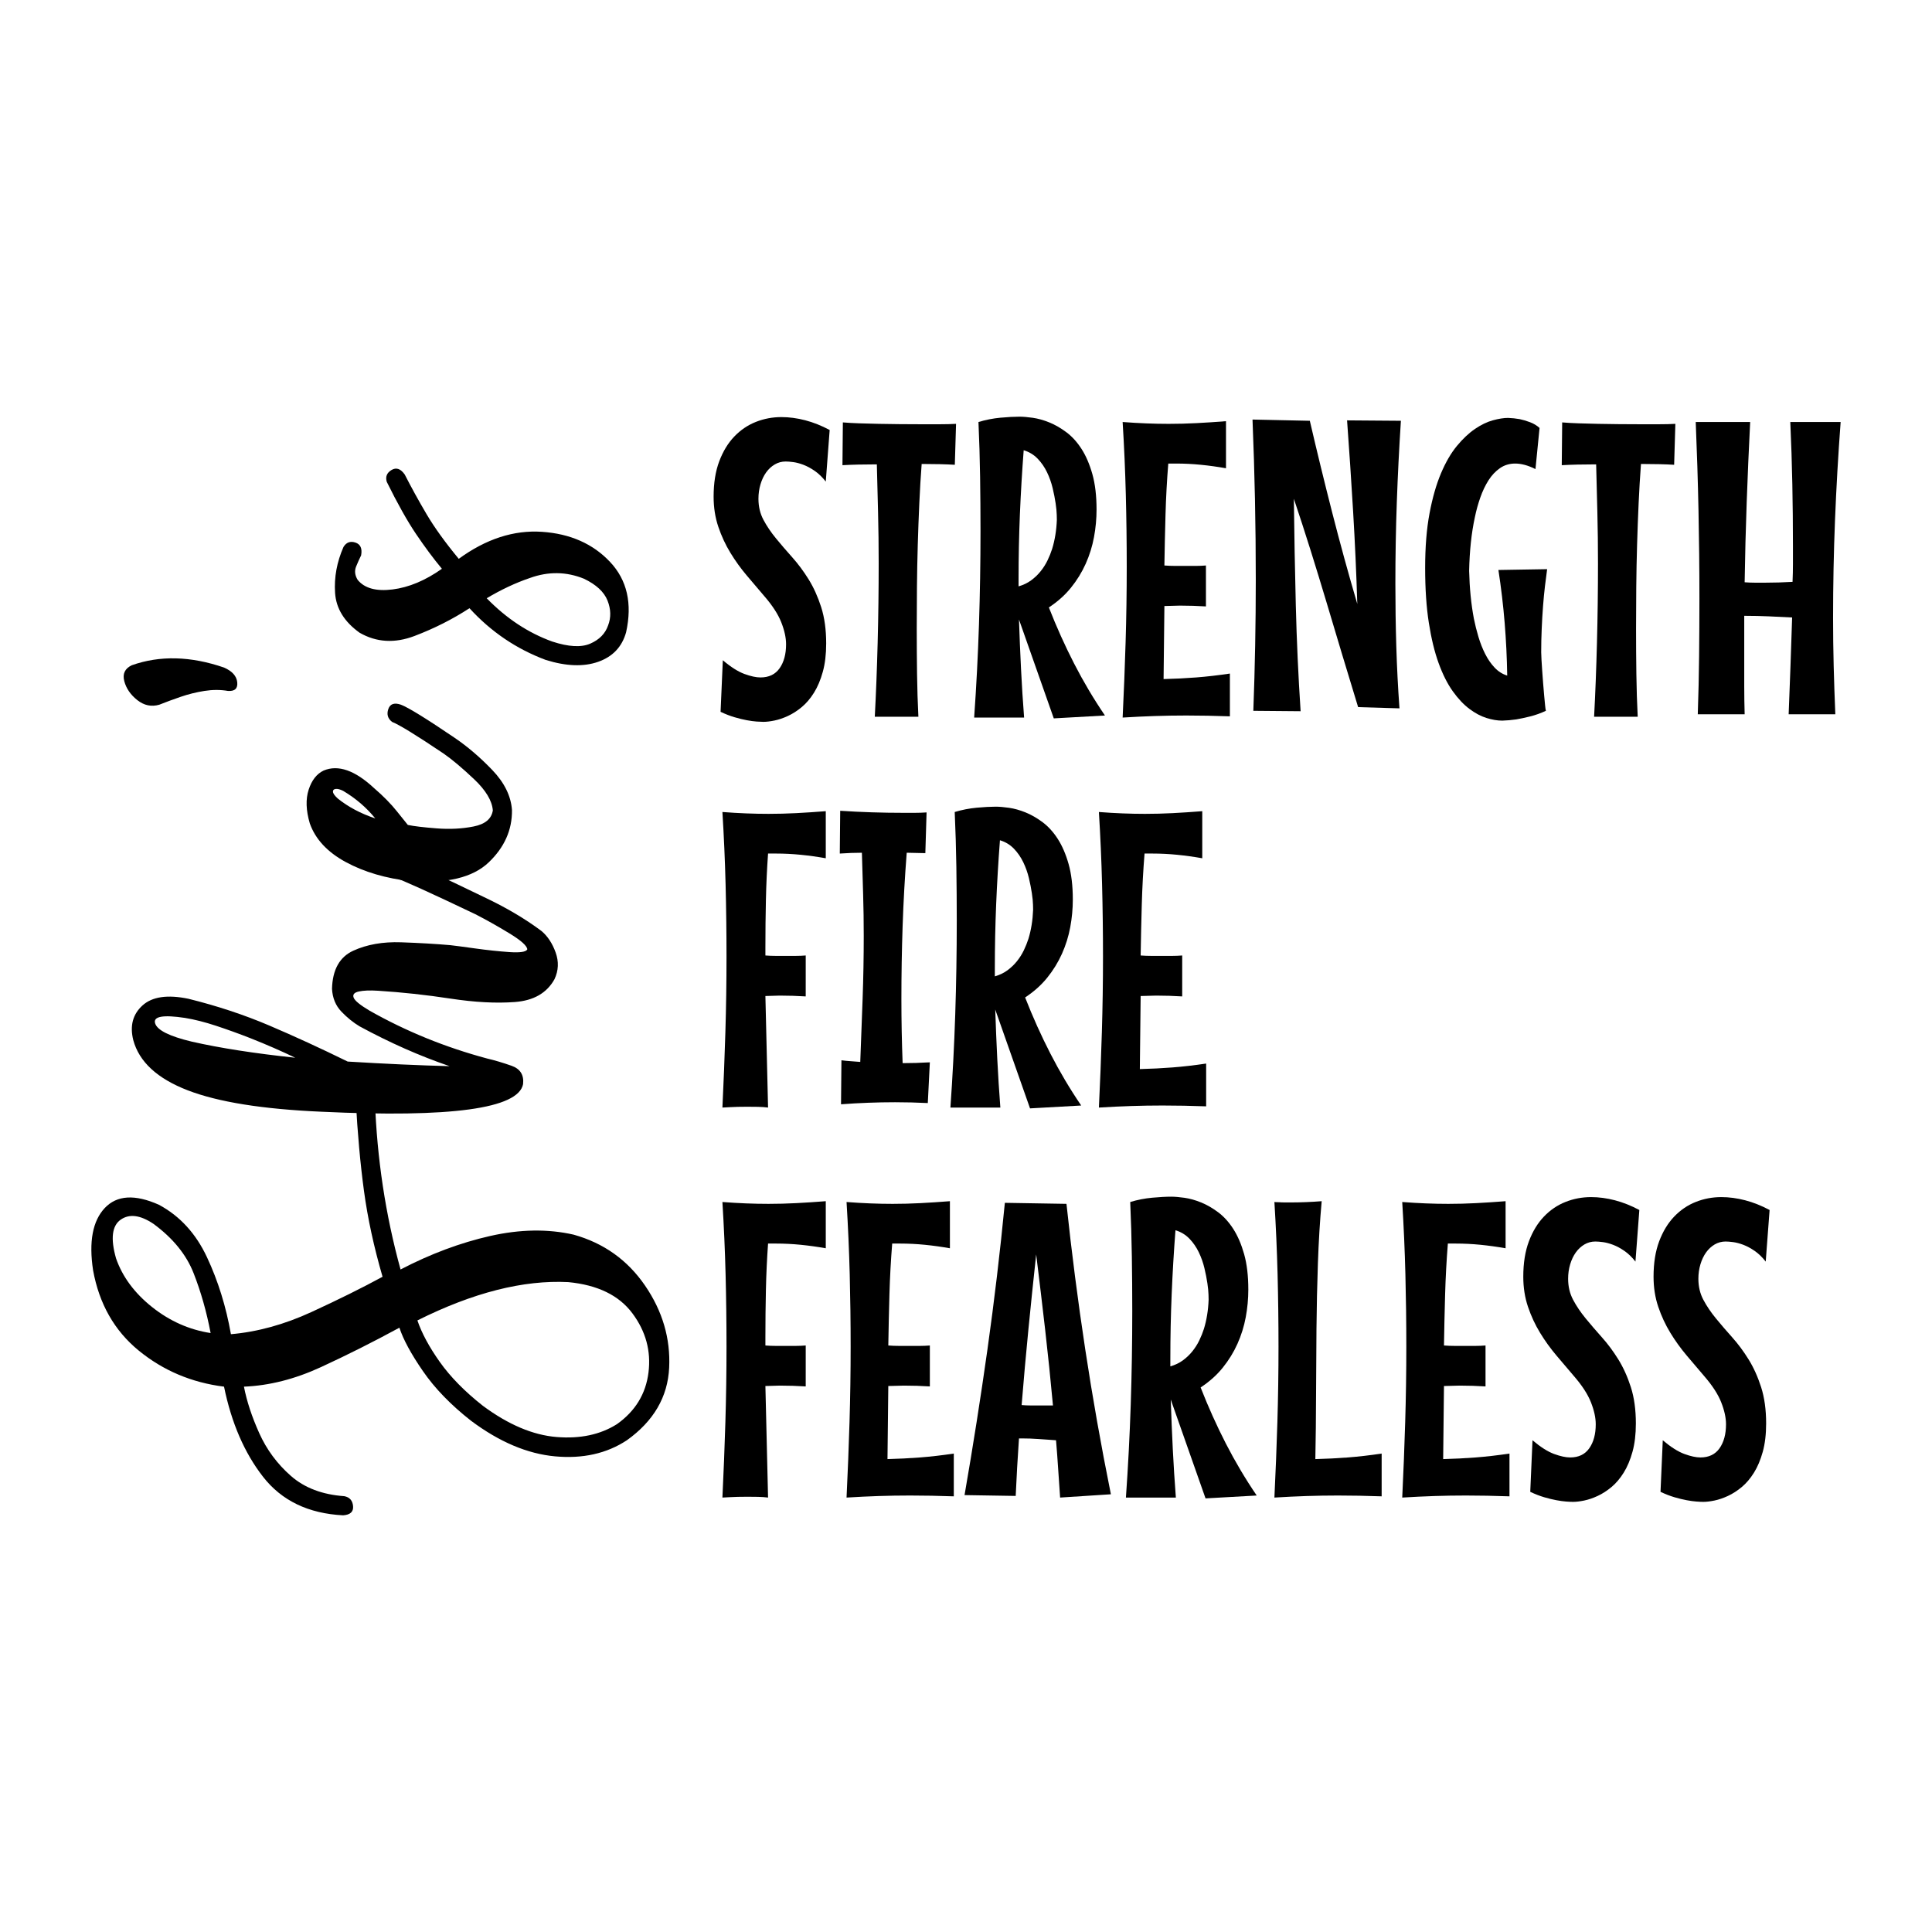<svg xmlns="http://www.w3.org/2000/svg" xmlns:xlink="http://www.w3.org/1999/xlink" id="Layer_1" x="0px" y="0px" width="1000px" height="1000px" viewBox="0 0 1000 1000" xml:space="preserve"><g> <g> <path d="M427.632,333.058c0,5.579-0.583,10.473-1.749,14.671c-1.164,4.206-2.684,7.807-4.555,10.806 c-1.872,3.002-3.973,5.476-6.303,7.419c-2.332,1.94-4.715,3.479-7.152,4.607s-4.767,1.924-6.99,2.382 c-2.226,0.46-4.15,0.688-5.776,0.688c-0.848,0-2.012-0.053-3.496-0.156c-1.482-0.107-3.179-0.338-5.083-0.69 c-1.908-0.351-4.011-0.863-6.305-1.534c-2.295-0.673-4.713-1.606-7.257-2.807l1.167-26.699c4.166,3.533,7.891,5.897,11.176,7.098 c3.284,1.203,6.055,1.802,8.316,1.802c4.378,0,7.68-1.591,9.906-4.767c2.225-3.179,3.337-7.313,3.337-12.396 c0-3.389-0.832-7.184-2.49-11.388c-1.661-4.201-4.608-8.741-8.847-13.614c-2.896-3.391-5.896-6.92-9.003-10.595 c-3.11-3.67-5.935-7.59-8.477-11.759c-2.541-4.166-4.626-8.649-6.25-13.454c-1.624-4.8-2.438-9.994-2.438-15.572 c0-7.063,0.971-13.171,2.914-18.328c1.942-5.156,4.539-9.43,7.786-12.818c3.25-3.391,6.977-5.915,11.178-7.576 c4.202-1.659,8.597-2.488,13.189-2.488c4.026,0,8.14,0.546,12.344,1.642c4.2,1.096,8.419,2.772,12.66,5.032l-2.015,26.697 c-1.836-2.328-3.762-4.185-5.772-5.562c-2.015-1.378-3.956-2.419-5.828-3.125c-1.871-0.705-3.602-1.165-5.189-1.378 c-1.59-0.213-2.914-0.315-3.974-0.315c-2.049,0-3.938,0.512-5.668,1.534c-1.732,1.024-3.214,2.4-4.449,4.132 c-1.237,1.732-2.208,3.779-2.914,6.145c-0.707,2.367-1.06,4.856-1.06,7.469c0,4.023,0.864,7.665,2.597,10.912 c1.729,3.248,3.901,6.461,6.515,9.642c2.611,3.177,5.419,6.444,8.422,9.799c3,3.354,5.809,7.133,8.422,11.334 c2.612,4.204,4.785,9.006,6.516,14.408C426.767,319.655,427.632,325.924,427.632,333.058z"></path> <path d="M494.214,240.571c-2.261-0.144-4.857-0.248-7.786-0.317c-2.934-0.07-6.059-0.108-9.377-0.108 c-0.496,6.569-0.899,13.366-1.218,20.394c-0.319,7.03-0.583,14.162-0.795,21.4c-0.211,7.243-0.353,14.514-0.423,21.825 c-0.072,7.311-0.106,14.531-0.106,21.663c0,8.124,0.054,15.981,0.159,23.572c0.106,7.594,0.334,14.921,0.689,21.984h-22.566 c0.637-12.008,1.129-24.79,1.484-38.352c0.353-13.562,0.531-27.228,0.531-41c0-8.968-0.106-17.725-0.32-26.271 c-0.211-8.547-0.423-16.88-0.633-25.002c-3.391,0-6.606,0.034-9.642,0.104c-3.037,0.071-5.757,0.178-8.158,0.316l0.212-22.14 c2.544,0.212,5.402,0.369,8.581,0.478c3.179,0.104,6.516,0.195,10.013,0.265c3.495,0.07,7.08,0.123,10.751,0.157 c3.673,0.04,7.274,0.054,10.808,0.054c3.531,0,6.868,0,10.012,0c3.141,0,5.949-0.068,8.42-0.211L494.214,240.571z"></path> <path d="M567.573,263.771c0,4.733-0.438,9.481-1.323,14.248c-0.885,4.768-2.313,9.36-4.288,13.774 c-1.979,4.414-4.522,8.544-7.627,12.394c-3.113,3.851-6.927,7.257-11.444,10.225c3.953,10.099,8.316,19.793,13.084,29.078 c4.768,9.291,10.081,18.242,15.945,26.855l-26.486,1.486l-18.01-51.171c0.28,8.617,0.633,17.163,1.057,25.637 c0.425,8.477,0.957,16.848,1.591,25.109h-25.85c1.131-16.032,1.962-32.063,2.49-48.096c0.528-16.033,0.794-32.169,0.794-48.417 c0-9.391-0.07-18.767-0.21-28.126c-0.142-9.357-0.421-18.806-0.847-28.341c3.742-1.125,7.534-1.868,11.387-2.226 c3.85-0.352,7.112-0.528,9.8-0.528c1.906,0,4.22,0.194,6.94,0.58c2.717,0.392,5.562,1.186,8.526,2.387 c2.964,1.203,5.914,2.897,8.843,5.085c2.937,2.189,5.548,5.069,7.843,8.635c2.296,3.566,4.166,7.911,5.613,13.03 C566.851,250.513,567.573,256.641,567.573,263.771z M527.211,303.501c2.471-0.707,4.645-1.751,6.516-3.129 c1.871-1.376,3.511-2.946,4.929-4.715c1.41-1.765,2.595-3.633,3.547-5.613c0.951-1.974,1.749-3.954,2.382-5.931 c1.41-4.592,2.228-9.604,2.44-15.044c0-0.141-0.02-1.008-0.056-2.596c-0.035-1.59-0.229-3.584-0.581-5.986 c-0.356-2.4-0.868-5.016-1.537-7.84c-0.673-2.824-1.641-5.562-2.914-8.208c-1.273-2.651-2.896-4.997-4.871-7.048 c-1.979-2.047-4.383-3.495-7.207-4.343c-0.845,11.09-1.499,22.124-1.961,33.108c-0.46,10.98-0.687,22.051-0.687,33.211V303.501z"></path> <path d="M624.197,313.881c-2.19-0.14-4.415-0.246-6.673-0.316c-2.261-0.07-4.52-0.107-6.778-0.107 c-1.273,0-2.598,0.037-3.973,0.107c-1.382,0.07-2.74,0.105-4.079,0.105l-0.425,37.82c5.789-0.142,11.423-0.425,16.895-0.848 c5.476-0.424,11.283-1.093,17.427-2.011v22.14c-3.953-0.143-7.785-0.247-11.49-0.317c-3.708-0.068-7.404-0.108-11.074-0.108 c-5.508,0-10.946,0.092-16.312,0.267c-5.367,0.176-10.915,0.442-16.636,0.795c0.638-13.138,1.148-26.147,1.537-39.038 c0.388-12.89,0.583-25.904,0.583-39.041c0-12.57-0.159-25.054-0.479-37.448c-0.317-12.396-0.863-24.878-1.642-37.452 c8.332,0.639,16.279,0.955,23.838,0.955c4.8,0,9.585-0.122,14.355-0.373c4.768-0.243,9.869-0.582,15.307-1.005v24.365 c-4.377-0.772-8.704-1.378-12.976-1.799c-4.274-0.426-8.526-0.639-12.768-0.639h-4.13c-0.709,8.831-1.184,17.624-1.43,26.381 c-0.251,8.76-0.445,17.551-0.582,26.38c1.835,0.144,3.688,0.214,5.563,0.214c1.87,0,3.792,0,5.77,0c1.627,0,3.285,0,4.98,0 c1.697,0,3.425-0.07,5.19-0.214V313.881z"></path> <path d="M725.105,217.793c-0.917,14.196-1.627,28.271-2.118,42.217c-0.497,13.95-0.742,27.953-0.742,42.005 c0,10.949,0.157,21.757,0.475,32.42c0.316,10.664,0.863,21.397,1.642,32.205l-21.399-0.635 c-2.824-9.182-5.599-18.312-8.315-27.386c-2.72-9.076-5.421-18.098-8.104-27.07c-2.684-8.966-5.423-17.903-8.21-26.801 c-2.792-8.901-5.671-17.762-8.635-26.591c0.213,18.433,0.547,36.813,1.008,55.142c0.457,18.329,1.288,36.603,2.489,54.825 l-24.472-0.213c0.846-22.53,1.267-45.165,1.267-67.907c0-13.984-0.137-27.825-0.421-41.531 c-0.284-13.698-0.709-27.471-1.27-41.314l29.663,0.635c3.6,15.538,7.451,31.324,11.545,47.356 c4.097,16.033,8.439,31.852,13.029,47.46c-0.491-15.961-1.214-31.94-2.169-47.938c-0.953-15.995-1.997-31.692-3.126-47.091 L725.105,217.793z"></path> <path d="M800.797,294.602c-0.353,2.541-0.727,5.439-1.115,8.687c-0.389,3.249-0.723,6.727-1.004,10.434 c-0.284,3.709-0.515,7.595-0.687,11.654c-0.181,4.063-0.267,8.142-0.267,12.235c0,0.918,0.05,2.243,0.158,3.973 c0.108,1.731,0.23,3.641,0.37,5.722c0.141,2.083,0.3,4.238,0.479,6.462c0.171,2.226,0.352,4.309,0.528,6.249 c0.177,1.946,0.334,3.623,0.476,5.033c0.139,1.416,0.283,2.367,0.424,2.861c-2.753,1.271-5.473,2.244-8.156,2.913 c-2.685,0.669-5.087,1.182-7.206,1.538c-2.472,0.352-4.874,0.564-7.203,0.635c-2.543,0-5.281-0.46-8.214-1.378 c-2.929-0.918-5.878-2.489-8.842-4.715c-2.965-2.225-5.828-5.261-8.584-9.111c-2.749-3.848-5.188-8.686-7.308-14.516 c-2.119-5.826-3.816-12.798-5.083-20.921c-1.273-8.122-1.906-17.586-1.906-28.394c0-10.804,0.755-20.233,2.273-28.284 c1.518-8.053,3.497-14.952,5.936-20.713c2.435-5.754,5.188-10.486,8.262-14.194c3.071-3.708,6.197-6.64,9.374-8.794 c3.182-2.156,6.268-3.637,9.271-4.449c3.001-0.813,5.598-1.218,7.789-1.218c2.044,0.07,4.059,0.283,6.036,0.635 c1.695,0.357,3.475,0.884,5.351,1.591c1.871,0.705,3.515,1.694,4.925,2.964l-2.115,21.297c-1.979-0.991-3.835-1.712-5.562-2.174 c-1.735-0.46-3.375-0.69-4.929-0.69c-2.965,0-5.599,0.795-7.894,2.386c-2.296,1.591-4.273,3.693-5.932,6.305 c-1.659,2.612-3.073,5.58-4.236,8.898c-1.165,3.321-2.104,6.711-2.809,10.17c-1.768,8.121-2.752,17.373-2.969,27.758 c0.217,8.969,1.024,17.198,2.438,24.682c0.634,3.181,1.434,6.357,2.382,9.534c0.957,3.18,2.12,6.13,3.498,8.846 c1.378,2.72,3.001,5.072,4.872,7.049c1.873,1.978,4.042,3.355,6.519,4.128c-0.145-9.178-0.583-18.29-1.325-27.331 c-0.741-9.04-1.82-18.15-3.229-27.334L800.797,294.602z"></path> <path d="M866.533,240.571c-2.267-0.144-4.859-0.248-7.788-0.317c-2.932-0.07-6.056-0.108-9.379-0.108 c-0.494,6.569-0.9,13.366-1.217,20.394c-0.317,7.03-0.583,14.162-0.795,21.4c-0.213,7.243-0.356,14.514-0.425,21.825 c-0.069,7.311-0.104,14.531-0.104,21.663c0,8.124,0.051,15.981,0.159,23.572c0.108,7.594,0.338,14.921,0.69,21.984h-22.568 c0.637-12.008,1.133-24.79,1.481-38.352c0.357-13.562,0.53-27.228,0.53-41c0-8.968-0.101-17.725-0.317-26.271 c-0.213-8.547-0.421-16.88-0.634-25.002c-3.389,0-6.604,0.034-9.641,0.104c-3.036,0.071-5.756,0.178-8.16,0.316l0.216-22.14 c2.539,0.212,5.403,0.369,8.58,0.478c3.178,0.104,6.516,0.195,10.013,0.265c3.494,0.07,7.081,0.123,10.75,0.157 c3.674,0.04,7.274,0.054,10.808,0.054c3.529,0,6.864,0,10.013,0c3.141,0,5.946-0.068,8.422-0.211L866.533,240.571z"></path> <path d="M905.885,218.428c-0.705,13.984-1.31,27.849-1.799,41.582c-0.496,13.737-0.849,27.53-1.061,41.37 c1.766,0.144,3.55,0.214,5.349,0.214c1.803,0,3.583,0,5.351,0c2.258,0,4.571-0.036,6.94-0.107 c2.367-0.071,4.748-0.175,7.151-0.319c0.137-3.106,0.208-6.161,0.208-9.163c0-3,0-6.093,0-9.269 c0-10.734-0.107-21.436-0.316-32.101c-0.209-10.664-0.567-21.399-1.057-32.207h26.062c-1.274,17.024-2.245,33.919-2.915,50.693 c-0.672,16.776-1.007,33.673-1.007,50.693c0,8.334,0.107,16.633,0.316,24.895c0.212,8.264,0.497,16.599,0.85,25.004h-24.155 c0.353-8.405,0.669-16.774,0.953-25.108c0.284-8.333,0.565-16.668,0.846-25.003c-4.022-0.211-8.033-0.406-12.024-0.583 c-3.985-0.174-7.964-0.267-11.914-0.267h-0.85v21.828c0,4.943,0,9.816,0,14.617c0,4.805,0.072,9.642,0.213,14.516h-24.261 c0.354-10.17,0.583-20.216,0.686-30.141c0.106-9.922,0.161-19.898,0.161-29.927c0-30.37-0.634-60.775-1.907-91.218H905.885z"></path> <path d="M417.039,515.744c-2.189-0.136-4.415-0.243-6.674-0.315c-2.261-0.068-4.522-0.108-6.782-0.108 c-1.202,0-2.436,0.04-3.707,0.108c-1.272,0.072-2.508,0.108-3.708,0.108l1.376,57.734c-1.626-0.208-3.373-0.338-5.243-0.371 c-1.873-0.039-3.691-0.053-5.456-0.053c-1.767,0-3.409,0.014-4.926,0.053c-1.52,0.033-2.88,0.088-4.08,0.163 c-1.343,0.065-2.649,0.136-3.919,0.208c0.635-13.138,1.147-26.147,1.536-39.041c0.387-12.887,0.581-25.899,0.581-39.037 c0-12.569-0.158-25.054-0.474-37.448c-0.319-12.396-0.868-24.877-1.643-37.451c8.332,0.637,16.277,0.955,23.836,0.955 c4.801,0,9.587-0.122,14.354-0.372c4.769-0.245,9.869-0.583,15.308-1.006v24.365c-4.38-0.775-8.704-1.378-12.977-1.801 c-4.274-0.425-8.528-0.637-12.766-0.637h-4.132c-0.565,7.911-0.937,15.892-1.111,23.942c-0.179,8.052-0.265,16.282-0.265,24.686 v4.132c1.765,0.145,3.531,0.213,5.295,0.213c1.765,0,3.567,0,5.404,0c1.624,0,3.283,0,4.979,0c1.697,0,3.426-0.068,5.192-0.213 V515.744z"></path> <path d="M480.229,570.94c-2.826-0.137-5.651-0.245-8.475-0.317c-2.824-0.071-5.651-0.107-8.477-0.107 c-4.659,0-9.32,0.091-13.982,0.268c-4.661,0.175-9.324,0.438-13.984,0.791l0.211-22.773c1.623,0.208,3.247,0.37,4.873,0.475 c1.623,0.107,3.247,0.23,4.873,0.37c0.423-10.946,0.829-21.841,1.218-32.681c0.389-10.841,0.583-21.701,0.583-32.577 c0-7.272-0.106-14.463-0.317-21.559c-0.214-7.099-0.424-14.249-0.637-21.453c-1.838,0-3.707,0.036-5.615,0.106 c-1.908,0.072-3.849,0.177-5.828,0.316l0.214-22.14c5.437,0.354,10.874,0.62,16.313,0.794c5.438,0.179,10.912,0.266,16.422,0.266 c1.975,0,3.954,0,5.931,0c1.979,0,3.99-0.07,6.041-0.213l-0.637,21.083c-1.625,0-3.23-0.034-4.821-0.106 c-1.588-0.07-3.196-0.106-4.818-0.106c-0.99,12.714-1.695,25.338-2.119,37.874c-0.423,12.537-0.635,25.16-0.635,37.877 c0,11.088,0.211,22.141,0.635,33.155c2.259,0,4.572-0.036,6.938-0.106c2.366-0.065,4.751-0.174,7.153-0.317L480.229,570.94z"></path> <path d="M555.288,465.637c0,4.731-0.442,9.481-1.327,14.249c-0.883,4.767-2.31,9.359-4.289,13.773 c-1.979,4.415-4.522,8.545-7.627,12.394c-3.108,3.85-6.922,7.257-11.444,10.226c3.953,10.098,8.317,19.794,13.085,29.076 c4.77,9.288,10.08,18.244,15.944,26.856l-26.486,1.485l-18.01-51.169c0.281,8.616,0.638,17.164,1.057,25.637 c0.426,8.477,0.959,16.848,1.591,25.107h-25.847c1.128-16.031,1.959-32.062,2.49-48.093c0.529-16.039,0.793-32.172,0.793-48.417 c0-9.393-0.07-18.77-0.21-28.129c-0.144-9.355-0.424-18.806-0.848-28.339c3.742-1.128,7.538-1.869,11.39-2.226 c3.846-0.353,7.113-0.53,9.797-0.53c1.91,0,4.22,0.195,6.939,0.583c2.717,0.39,5.563,1.186,8.527,2.385 c2.968,1.203,5.913,2.898,8.846,5.085c2.933,2.189,5.545,5.069,7.84,8.633c2.294,3.567,4.165,7.913,5.615,13.033 C554.561,452.378,555.288,458.505,555.288,465.637z M514.925,505.365c2.47-0.708,4.642-1.749,6.512-3.127 c1.871-1.379,3.512-2.946,4.93-4.715c1.41-1.766,2.594-3.634,3.548-5.614c0.952-1.976,1.747-3.954,2.386-5.933 c1.409-4.589,2.222-9.604,2.435-15.044c0-0.139-0.02-1.008-0.054-2.594c-0.035-1.59-0.228-3.586-0.584-5.986 c-0.355-2.4-0.865-5.016-1.535-7.839c-0.67-2.825-1.64-5.563-2.915-8.211c-1.271-2.649-2.896-4.997-4.87-7.046 c-1.979-2.047-4.382-3.495-7.204-4.342c-0.848,11.089-1.503,22.122-1.96,33.107c-0.46,10.98-0.688,22.052-0.688,33.212V505.365z"></path> <path d="M611.908,515.744c-2.191-0.136-4.414-0.243-6.674-0.315c-2.26-0.068-4.519-0.108-6.781-0.108 c-1.27,0-2.595,0.04-3.973,0.108c-1.378,0.072-2.737,0.108-4.079,0.108l-0.421,37.818c5.788-0.145,11.418-0.426,16.895-0.85 c5.476-0.424,11.282-1.094,17.427-2.011v22.144c-3.953-0.145-7.785-0.252-11.494-0.32c-3.706-0.068-7.4-0.107-11.071-0.107 c-5.508,0-10.947,0.09-16.312,0.266c-5.371,0.177-10.915,0.443-16.635,0.795c0.637-13.138,1.147-26.147,1.535-39.041 c0.386-12.887,0.584-25.899,0.584-39.037c0-12.569-0.158-25.054-0.479-37.448c-0.317-12.396-0.863-24.877-1.641-37.451 c8.332,0.637,16.276,0.955,23.839,0.955c4.799,0,9.584-0.122,14.354-0.372c4.768-0.245,9.865-0.583,15.306-1.006v24.365 c-4.375-0.775-8.704-1.378-12.975-1.801c-4.273-0.425-8.529-0.637-12.768-0.637h-4.13c-0.709,8.828-1.185,17.623-1.429,26.38 c-0.251,8.761-0.445,17.551-0.586,26.38c1.838,0.145,3.688,0.213,5.562,0.213c1.871,0,3.796,0,5.773,0c1.627,0,3.285,0,4.98,0 c1.697,0,3.425-0.068,5.191-0.213V515.744z"></path> <path d="M417.039,717.611c-2.189-0.137-4.415-0.245-6.674-0.317c-2.261-0.072-4.522-0.108-6.782-0.108 c-1.202,0-2.436,0.036-3.707,0.108c-1.272,0.072-2.508,0.104-3.708,0.104l1.376,57.739c-1.626-0.209-3.373-0.338-5.243-0.37 c-1.873-0.04-3.691-0.054-5.456-0.054c-1.767,0-3.409,0.014-4.926,0.054c-1.52,0.032-2.88,0.087-4.08,0.161 c-1.343,0.064-2.649,0.137-3.919,0.209c0.635-13.139,1.147-26.148,1.536-39.042c0.387-12.887,0.581-25.903,0.581-39.035 c0-12.573-0.158-25.058-0.474-37.451c-0.319-12.397-0.868-24.874-1.643-37.452c8.332,0.641,16.277,0.957,23.836,0.957 c4.801,0,9.587-0.122,14.354-0.374c4.769-0.245,9.869-0.583,15.308-1.004v24.367c-4.38-0.777-8.704-1.381-12.977-1.803 c-4.274-0.424-8.528-0.637-12.766-0.637h-4.132c-0.565,7.912-0.937,15.892-1.111,23.943c-0.179,8.052-0.265,16.279-0.265,24.683 v4.134c1.765,0.141,3.531,0.213,5.295,0.213c1.765,0,3.567,0,5.404,0c1.624,0,3.283,0,4.979,0c1.697,0,3.426-0.072,5.192-0.213 V717.611z"></path> <path d="M481.29,717.611c-2.189-0.137-4.415-0.245-6.674-0.317c-2.261-0.072-4.522-0.108-6.782-0.108 c-1.27,0-2.595,0.036-3.972,0.108c-1.378,0.072-2.738,0.104-4.08,0.104l-0.423,37.823c5.791-0.145,11.423-0.425,16.898-0.851 c5.472-0.423,11.282-1.093,17.428-2.01v22.141c-3.958-0.141-7.788-0.249-11.497-0.317c-3.707-0.068-7.398-0.108-11.07-0.108 c-5.51,0-10.95,0.09-16.313,0.264c-5.369,0.179-10.914,0.445-16.634,0.798c0.637-13.139,1.147-26.148,1.536-39.042 c0.386-12.887,0.583-25.903,0.583-39.035c0-12.573-0.161-25.058-0.477-37.451c-0.318-12.397-0.867-24.874-1.642-37.452 c8.332,0.641,16.278,0.957,23.836,0.957c4.801,0,9.588-0.122,14.355-0.374c4.769-0.245,9.869-0.583,15.308-1.004v24.367 c-4.378-0.777-8.705-1.381-12.977-1.803c-4.273-0.424-8.528-0.637-12.766-0.637h-4.132c-0.707,8.829-1.184,17.621-1.428,26.378 c-0.25,8.761-0.442,17.553-0.584,26.382c1.836,0.141,3.689,0.213,5.562,0.213c1.871,0,3.795,0,5.774,0c1.625,0,3.283,0,4.979,0 s3.425-0.072,5.191-0.213V717.611z"></path> <path d="M548.715,775.138c-0.353-4.87-0.687-9.782-1.004-14.729c-0.316-4.938-0.687-9.922-1.112-14.934 c-3.107-0.212-6.108-0.428-9.008-0.636c-2.893-0.209-5.821-0.317-8.793-0.317h-1.374c-0.354,5.087-0.673,10.099-0.953,15.043 c-0.284,4.942-0.529,9.853-0.745,14.725l-26.482-0.426c4.377-25.212,8.332-50.353,11.865-75.428 c3.53-25.072,6.53-50.356,9.006-75.854l31.888,0.532c2.684,25.213,5.916,50.268,9.692,75.163 c3.778,24.896,8.21,49.949,13.298,75.163L548.715,775.138z M536.325,649.28c-1.418,12.995-2.756,25.958-4.029,38.881 c-1.271,12.925-2.438,25.954-3.498,39.093c1.486,0.14,3.004,0.207,4.559,0.207c1.551,0,3.141,0,4.768,0h6.886 c-1.202-13.131-2.544-26.165-4.025-39.088C539.502,675.446,537.947,662.416,536.325,649.28z"></path> <path d="M646.126,667.503c0,4.73-0.439,9.483-1.324,14.247c-0.885,4.77-2.313,9.36-4.289,13.774 c-1.978,4.415-4.522,8.546-7.626,12.395c-3.108,3.85-6.923,7.258-11.445,10.225c3.955,10.095,8.318,19.794,13.085,29.077 c4.771,9.288,10.082,18.239,15.945,26.855l-26.486,1.486l-18.01-51.173c0.28,8.62,0.637,17.167,1.058,25.64 c0.425,8.477,0.957,16.849,1.591,25.108h-25.851c1.129-16.03,1.962-32.063,2.494-48.097c0.525-16.034,0.791-32.167,0.791-48.414 c0-9.39-0.072-18.77-0.212-28.127c-0.141-9.357-0.422-18.809-0.846-28.343c3.741-1.126,7.537-1.87,11.392-2.223 c3.845-0.354,7.106-0.533,9.794-0.533c1.908,0,4.222,0.198,6.94,0.583c2.718,0.392,5.563,1.188,8.527,2.389 c2.964,1.201,5.914,2.896,8.847,5.08c2.933,2.194,5.544,5.072,7.838,8.635c2.297,3.568,4.168,7.914,5.617,13.031 C645.402,654.241,646.126,660.372,646.126,667.503z M605.764,707.228c2.471-0.704,4.645-1.748,6.515-3.122 c1.871-1.382,3.511-2.95,4.929-4.717c1.41-1.766,2.595-3.634,3.547-5.616c0.955-1.972,1.748-3.953,2.382-5.929 c1.414-4.591,2.228-9.605,2.44-15.046c0-0.136-0.019-1.007-0.055-2.593c-0.036-1.591-0.23-3.588-0.582-5.987 c-0.357-2.399-0.868-5.016-1.538-7.839c-0.667-2.828-1.64-5.563-2.913-8.211c-1.27-2.647-2.896-4.997-4.871-7.047 c-1.978-2.048-4.382-3.494-7.203-4.342c-0.849,11.087-1.504,22.125-1.963,33.105c-0.458,10.983-0.688,22.053-0.688,33.213V707.228 z"></path> <path d="M715.144,774.502c-3.955-0.141-7.787-0.249-11.491-0.317c-3.709-0.068-7.399-0.108-11.073-0.108 c-5.508,0-10.948,0.09-16.313,0.264c-5.367,0.179-10.916,0.445-16.636,0.798c0.638-13.139,1.148-26.148,1.541-39.042 c0.383-12.887,0.579-25.903,0.579-39.035c0-12.573-0.16-25.058-0.475-37.451c-0.321-12.397-0.867-24.874-1.646-37.452 c0.706,0.071,1.518,0.107,2.44,0.107c0.776,0.072,1.725,0.108,2.856,0.108c1.129,0,2.402,0,3.816,0 c2.257,0,4.713-0.054,7.361-0.161c2.651-0.104,5.313-0.267,7.997-0.476c-0.914,10.172-1.569,20.87-1.956,32.099 c-0.39,11.229-0.638,22.582-0.742,34.06c-0.108,11.48-0.181,22.92-0.213,34.326c-0.036,11.408-0.157,22.409-0.37,33.001 c5.789-0.145,11.423-0.425,16.898-0.851c5.472-0.423,11.283-1.093,17.424-2.01V774.502z"></path> <path d="M768.906,717.611c-2.186-0.137-4.41-0.245-6.669-0.317c-2.264-0.072-4.522-0.108-6.786-0.108 c-1.267,0-2.594,0.036-3.972,0.108c-1.374,0.072-2.733,0.104-4.079,0.104l-0.421,37.823c5.788-0.145,11.422-0.425,16.897-0.851 c5.472-0.423,11.283-1.093,17.428-2.01v22.141c-3.957-0.141-7.786-0.249-11.494-0.317c-3.709-0.068-7.401-0.108-11.071-0.108 c-5.51,0-10.951,0.09-16.314,0.264c-5.368,0.179-10.912,0.445-16.633,0.798c0.634-13.139,1.145-26.148,1.533-39.042 c0.388-12.887,0.583-25.903,0.583-39.035c0-12.573-0.159-25.058-0.477-37.451c-0.314-12.397-0.865-24.874-1.64-37.452 c8.332,0.641,16.276,0.957,23.835,0.957c4.804,0,9.588-0.122,14.354-0.374c4.768-0.245,9.869-0.583,15.309-1.004v24.367 c-4.379-0.777-8.706-1.381-12.978-1.803c-4.273-0.424-8.529-0.637-12.768-0.637h-4.131c-0.704,8.829-1.179,17.621-1.427,26.378 c-0.249,8.761-0.442,17.553-0.587,26.382c1.837,0.141,3.691,0.213,5.561,0.213c1.872,0,3.8,0,5.778,0c1.623,0,3.281,0,4.98,0 c1.693,0,3.424-0.072,5.187-0.213V717.611z"></path> <path d="M846.721,736.787c0,5.579-0.583,10.474-1.748,14.671c-1.169,4.206-2.684,7.807-4.559,10.808 c-1.871,3-3.972,5.476-6.299,7.417c-2.334,1.944-4.717,3.48-7.153,4.606c-2.435,1.129-4.767,1.925-6.989,2.386 c-2.228,0.457-4.152,0.687-5.778,0.687c-0.845,0-2.01-0.051-3.496-0.159c-1.482-0.106-3.177-0.338-5.08-0.69 c-1.911-0.352-4.012-0.862-6.308-1.531c-2.295-0.673-4.713-1.608-7.257-2.808l1.166-26.698c4.167,3.529,7.894,5.896,11.175,7.098 c3.288,1.203,6.059,1.799,8.317,1.799c4.383,0,7.686-1.59,9.905-4.763c2.228-3.18,3.338-7.313,3.338-12.396 c0-3.39-0.831-7.186-2.489-11.392c-1.658-4.197-4.608-8.738-8.847-13.612c-2.896-3.39-5.896-6.92-9.001-10.592 c-3.109-3.67-5.937-7.591-8.477-11.761c-2.544-4.171-4.626-8.649-6.253-13.452c-1.626-4.807-2.438-9.994-2.438-15.578 c0-7.058,0.972-13.167,2.913-18.327c1.943-5.151,4.541-9.429,7.789-12.818c3.249-3.389,6.976-5.914,11.178-7.572 c4.203-1.663,8.6-2.49,13.189-2.49c4.025,0,8.138,0.547,12.34,1.641s8.426,2.774,12.66,5.033l-2.011,26.699 c-1.838-2.332-3.763-4.188-5.777-5.563c-2.008-1.378-3.951-2.422-5.824-3.127c-1.868-0.7-3.603-1.162-5.193-1.377 c-1.588-0.213-2.913-0.317-3.971-0.317c-2.051,0-3.936,0.512-5.67,1.532c-1.727,1.029-3.209,2.404-4.446,4.134 c-1.237,1.735-2.209,3.782-2.915,6.146c-0.704,2.368-1.057,4.856-1.057,7.468c0,4.026,0.863,7.668,2.597,10.912 c1.728,3.254,3.899,6.463,6.512,9.643c2.612,3.176,5.423,6.447,8.423,9.801c3.005,3.352,5.81,7.134,8.421,11.332 c2.613,4.205,4.785,9.009,6.521,14.408C845.854,723.39,846.721,729.656,846.721,736.787z"></path> <path d="M914.149,736.787c0,5.579-0.582,10.474-1.746,14.671c-1.172,4.206-2.688,7.807-4.562,10.808 c-1.87,3-3.972,5.476-6.299,7.417c-2.335,1.944-4.717,3.48-7.153,4.606c-2.436,1.129-4.766,1.925-6.99,2.386 c-2.227,0.457-4.151,0.687-5.778,0.687c-0.845,0-2.01-0.051-3.492-0.159c-1.485-0.106-3.177-0.338-5.087-0.69 c-1.906-0.352-4.006-0.862-6.3-1.531c-2.299-0.673-4.717-1.608-7.261-2.808l1.167-26.698c4.166,3.529,7.893,5.896,11.178,7.098 c3.283,1.203,6.055,1.799,8.313,1.799c4.379,0,7.682-1.59,9.908-4.763c2.224-3.18,3.336-7.313,3.336-12.396 c0-3.39-0.832-7.186-2.49-11.392c-1.658-4.197-4.609-8.738-8.847-13.612c-2.893-3.39-5.897-6.92-9.005-10.592 c-3.104-3.67-5.933-7.591-8.473-11.761c-2.544-4.171-4.627-8.649-6.253-13.452c-1.627-4.807-2.436-9.994-2.436-15.578 c0-7.058,0.972-13.167,2.909-18.327c1.944-5.151,4.542-9.429,7.791-12.818c3.248-3.389,6.975-5.914,11.176-7.572 c4.204-1.663,8.6-2.49,13.189-2.49c4.025,0,8.139,0.547,12.341,1.641s8.426,2.774,12.659,5.033l-2.01,26.699 c-1.839-2.332-3.76-4.188-5.774-5.563c-2.012-1.378-3.954-2.422-5.828-3.127c-1.867-0.7-3.603-1.162-5.19-1.377 c-1.587-0.213-2.916-0.317-3.973-0.317c-2.048,0-3.936,0.512-5.67,1.532c-1.727,1.029-3.213,2.404-4.446,4.134 c-1.233,1.735-2.21,3.782-2.915,6.146c-0.705,2.368-1.058,4.856-1.058,7.468c0,4.026,0.863,7.668,2.595,10.912 c1.73,3.254,3.902,6.463,6.516,9.643c2.611,3.176,5.421,6.447,8.426,9.801c3,3.352,5.806,7.134,8.419,11.332 c2.611,4.205,4.783,9.009,6.519,14.408C913.282,723.39,914.149,729.656,914.149,736.787z"></path> </g> <g> <path d="M177.595,784.326c-17.966-0.92-31.776-7.563-41.421-19.917c-9.644-12.354-16.382-27.911-20.215-46.677 c-16.78-2.114-31.48-8.323-44.099-18.631c-12.617-10.307-20.514-24.181-23.686-41.622c-2.245-14.794-0.228-25.529,6.044-32.206 c6.278-6.67,15.626-7.231,28.045-1.684c10.834,5.817,19.125,14.865,24.872,27.154c5.75,12.286,9.88,25.566,12.389,39.834 c13.744-1.187,27.648-5.016,41.719-11.491c14.073-6.476,26.33-12.556,36.767-18.236c-4.492-15.459-7.697-30.256-9.613-44.396 c-1.914-14.135-3.335-29.86-4.262-47.17c0.267-2.776,1.852-4.36,4.757-4.755c2.909-0.396,4.626,1.187,5.154,4.755 c1.059,30.257,5.484,59.528,13.279,87.799c15.459-8.056,30.918-13.837,46.377-17.341c15.459-3.497,29.859-3.734,43.207-0.69 c15.589,4.356,27.911,13.146,36.964,26.356c9.049,13.215,13.209,27.386,12.484,42.514c-0.727,15.128-8.025,27.648-21.899,37.556 c-10.441,6.872-22.826,9.649-37.162,8.325c-14.336-1.316-28.837-7.462-43.503-18.431c-10.437-8.191-18.729-16.747-24.873-25.67 c-6.145-8.915-10.208-16.413-12.19-22.492c-13.606,7.4-27.151,14.204-40.63,20.414c-13.477,6.212-26.756,9.583-39.835,10.107 c1.455,7.53,4.096,15.559,7.928,24.083c3.833,8.52,9.284,15.889,16.352,22.099c7.069,6.209,16.284,9.709,27.648,10.504 c2.774,0.525,4.296,2.245,4.557,5.153C183.013,782.478,181.295,784.064,177.595,784.326z M109.019,689.988 c-2.111-11.102-5.054-21.438-8.819-31.02c-3.765-9.58-10.669-18.067-20.712-25.471c-6.868-4.62-12.551-5.347-17.044-2.181 c-4.49,3.173-5.284,9.847-2.38,20.018c3.306,9.516,9.514,17.909,18.632,25.176C87.812,683.775,97.921,688.269,109.019,689.988z M216.045,683.447c2.249,6.605,6.113,13.772,11.593,21.5c5.485,7.73,12.917,15.298,22.299,22.693 c13.21,9.783,25.928,15.162,38.151,16.155c12.221,0.991,22.625-1.221,31.215-6.64c9.514-6.736,14.964-15.659,16.352-26.756 c1.386-11.102-1.388-21.308-8.324-30.622c-6.936-9.314-18.006-14.697-33.198-16.154 C270.877,662.437,244.852,669.047,216.045,683.447z"></path> <path d="M166.496,575.431c-30.521-1.32-53.642-5.022-69.369-11.103c-15.722-6.073-25.101-14.729-28.142-25.96 c-1.85-7.397-0.265-13.38,4.756-17.939c5.024-4.558,12.951-5.713,23.782-3.468c14.934,3.698,28.908,8.325,41.92,13.873 c13.016,5.551,26.526,11.765,40.53,18.629c19.69,1.193,37.261,1.985,52.72,2.382c-15.459-5.281-30.985-12.153-46.575-20.615 c-3.303-1.979-6.442-4.521-9.416-7.627c-2.972-3.104-4.589-7.036-4.855-11.793c0.266-9.911,3.932-16.481,11-19.721 c7.07-3.236,15.33-4.689,24.775-4.36c9.447,0.331,17.937,0.825,25.466,1.486c2.38,0.266,6.64,0.827,12.784,1.684 c6.145,0.861,12.025,1.487,17.64,1.886c5.614,0.395,8.751-0.067,9.415-1.39c-0.135-1.849-3.24-4.623-9.316-8.323 c-6.077-3.697-11.957-7.003-17.639-9.91c-23.254-11.099-37.391-17.508-42.415-19.226c-2.508-1.452-3.435-3.567-2.774-6.343 c0.663-2.774,2.774-3.765,6.342-2.972c5.418,1.72,19.818,8.259,43.207,19.62c11.494,5.42,21.471,11.299,29.927,17.642 c3.171,2.643,5.614,6.34,7.333,11.099c1.714,4.757,1.517,9.382-0.595,13.87c-3.963,7.138-10.8,11.07-20.512,11.793 c-9.712,0.728-20.841,0.137-33.397-1.784c-12.551-1.914-25.038-3.267-37.459-4.058c-4.227-0.268-7.53-0.13-9.91,0.395 c-2.378,0.526-3.27,1.584-2.675,3.17c0.596,1.587,3.337,3.832,8.226,6.739c18.895,10.702,39.177,18.959,60.846,24.773 c3.963,0.929,8.191,2.18,12.684,3.767c4.492,1.587,6.472,4.756,5.945,9.513C268.235,573.845,233.485,578.6,166.496,575.431z M95.741,526.869c-11.361-1.713-16.515-0.791-15.459,2.777c1.06,3.569,7.401,6.738,19.026,9.513 c14.536,3.302,32.374,6.079,53.512,8.324c-7.133-3.435-14.864-6.806-23.187-10.109c-6.077-2.378-12.023-4.521-17.839-6.439 C105.981,529.021,100.632,527.664,95.741,526.869z"></path> <path d="M212.676,456.118c-12.948-1.454-24.18-4.758-33.693-9.91c-9.514-5.154-15.723-11.824-18.629-20.019 c-1.983-6.739-2.183-12.551-0.596-17.441c1.585-4.887,4.163-8.192,7.73-9.909c7.532-3.172,16.252-0.13,26.162,9.116 c4.756,4.099,8.688,8.095,11.792,11.991c3.105,3.897,4.99,6.243,5.65,7.036c3.169,0.663,8.16,1.258,14.963,1.784 c6.806,0.53,13.179,0.197,19.125-0.991c5.945-1.189,9.25-3.965,9.91-8.325c-0.398-5.019-3.632-10.405-9.71-16.152 c-6.077-5.746-11.299-10.14-15.659-13.181c-14.137-9.512-23.056-14.994-26.756-16.449c-2.245-1.716-2.905-3.932-1.98-6.64 c0.924-2.708,3.104-3.468,6.538-2.279c3.835,1.456,13.15,7.203,27.947,17.244c6.607,4.493,13.049,10.008,19.322,16.549 c6.275,6.541,9.678,13.446,10.208,20.71c0.129,10.308-3.898,19.359-12.09,27.153C244.719,454.202,231.307,457.436,212.676,456.118 z M177.595,409.342c-1.586-0.791-2.872-1.12-3.864-0.988c-0.993,0.131-1.454,0.628-1.389,1.485 c0.069,0.861,0.892,2.015,2.479,3.469c5.42,4.36,11.891,7.798,19.424,10.305C189.621,417.934,184.071,413.176,177.595,409.342z"></path> <path d="M82.461,364.751c-4.094,1.189-7.893,0.396-11.396-2.378c-3.5-2.776-5.747-6.046-6.739-9.812 c-0.993-3.767,0.297-6.506,3.864-8.224c14.537-5.154,30.457-4.758,47.767,1.188c4.229,1.853,6.508,4.395,6.837,7.63 c0.33,3.24-1.29,4.728-4.857,4.461c-3.829-0.66-7.859-0.66-12.09,0c-4.228,0.662-8.355,1.685-12.386,3.073 C89.432,362.076,85.766,363.431,82.461,364.751z"></path> <path d="M186.118,327.494c-7.928-5.68-12.157-12.553-12.684-20.613c-0.529-8.058,0.925-15.984,4.359-23.783 c1.456-2.377,3.502-3.137,6.145-2.278c2.644,0.859,3.636,3.072,2.974,6.639c-0.793,1.585-1.651,3.501-2.577,5.748 c-0.923,2.248-0.661,4.558,0.792,6.936c3.568,4.361,9.583,6.014,18.035,4.956c8.458-1.058,16.981-4.624,25.569-10.703 c-4.491-5.416-8.985-11.462-13.479-18.136c-4.49-6.668-9.512-15.622-15.063-26.854c-0.792-2.645,0.036-4.691,2.479-6.145 c2.447-1.453,4.726-0.659,6.837,2.379c3.438,6.738,7.203,13.575,11.297,20.512c4.098,6.938,9.647,14.637,16.648,23.089 c14.141-10.305,28.506-14.962,43.107-13.973c14.598,0.991,26.326,6.18,35.181,15.56c8.85,9.384,11.625,21.538,8.324,36.466 c-2.115,7.534-6.936,12.617-14.469,15.264c-7.532,2.641-16.582,2.31-27.152-0.991c-15.196-5.684-28.342-14.599-39.441-26.756 c-8.72,5.681-18.199,10.473-28.44,14.367C204.321,333.073,194.838,332.512,186.118,327.494z M251.917,309.654 c10.174,10.44,21.471,17.908,33.892,22.397c8.455,2.775,15.027,3.137,19.721,1.09c4.688-2.047,7.76-5.185,9.215-9.415 c1.585-4.094,1.486-8.388-0.297-12.881c-1.784-4.493-5.848-8.258-12.189-11.299c-9.116-3.696-18.433-3.83-27.946-0.396 C266.913,301.662,259.449,305.165,251.917,309.654z"></path> </g></g></svg>